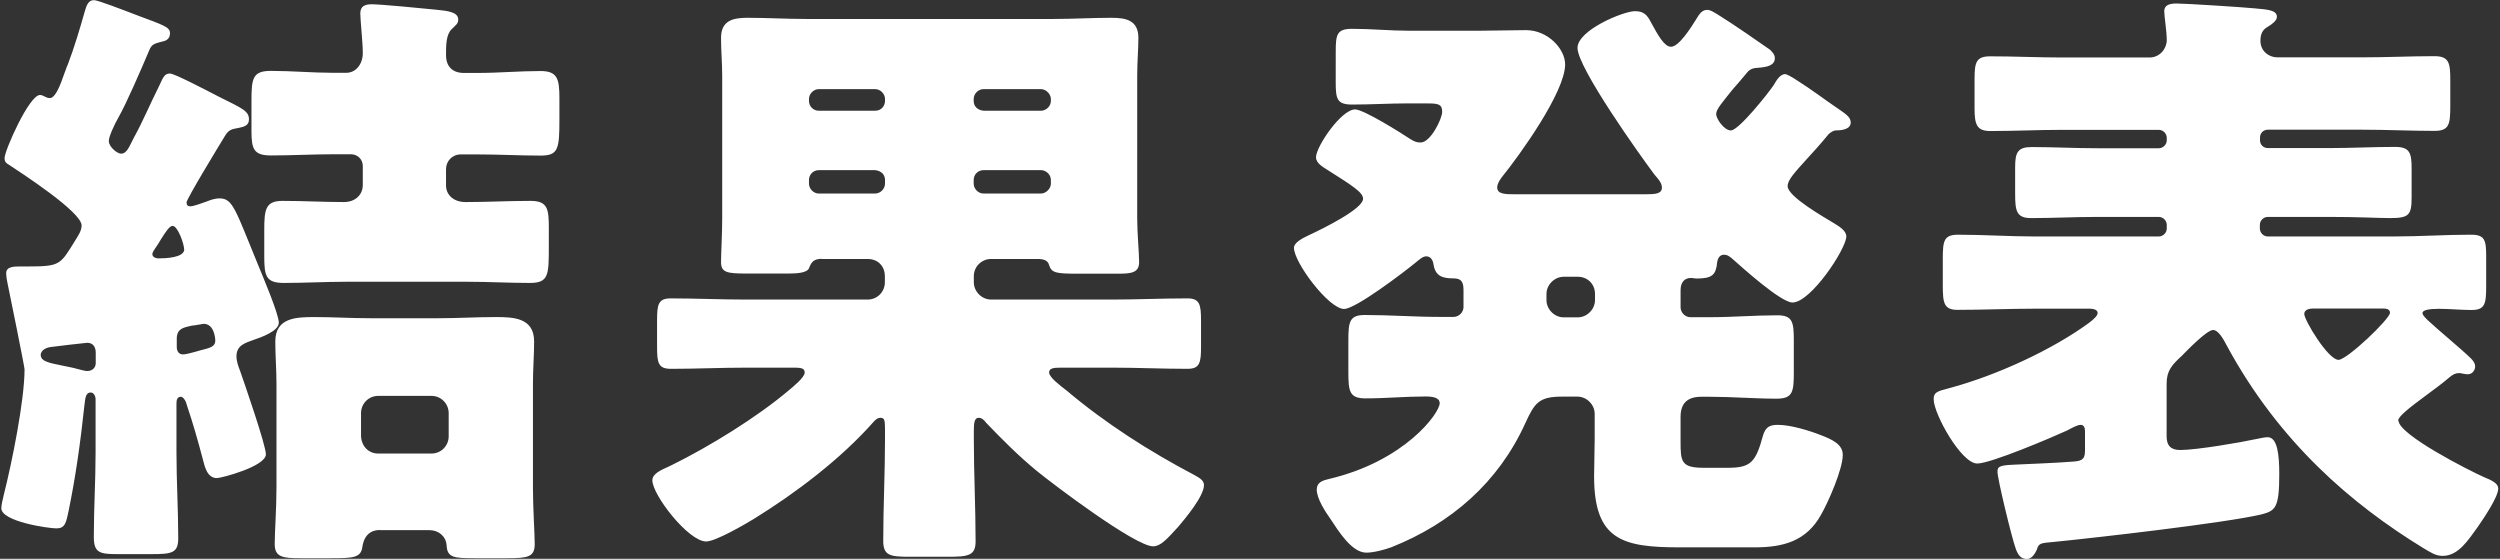 <?xml version="1.0" encoding="UTF-8"?><svg id="title-10" xmlns="http://www.w3.org/2000/svg" viewBox="0 0 170 38"><rect x="0" y="0" width="170" height="38" fill="#333333" stroke="none"/><defs><style>.cls-1{fill:#fff;}</style></defs><path class="cls-1" d="M12.69,13.78c0,.17,.08,.25,.25,.25,.25,0,.87-.25,1.12-.33,.29-.12,.58-.21,.87-.21,.92,0,1.08,.79,2.66,4.62,.29,.71,1.37,3.25,1.37,3.83s-1.21,1-1.71,1.17c-.58,.21-1.17,.37-1.17,1.12,0,.33,.12,.67,.25,1,.29,.83,1.75,5.04,1.75,5.66,0,.83-3.04,1.62-3.33,1.62-.67,0-.83-.79-.96-1.29-.33-1.25-.67-2.45-1.08-3.66-.04-.21-.21-.58-.42-.58-.25,0-.29,.25-.29,.46v3.33c0,1.96,.12,3.87,.12,5.83,0,1-.42,1.08-1.79,1.08h-2.33c-1.21,0-1.62-.08-1.62-1.17,0-1.91,.12-3.83,.12-5.74v-3.62c0-.21-.12-.46-.33-.46-.37,0-.37,.46-.42,.79-.29,2.71-.62,5-1.08,7.24-.17,.83-.25,1.21-.83,1.21-.54,0-3.75-.46-3.75-1.37,0-.25,.12-.67,.17-.92,.54-2.12,1.41-6.41,1.41-8.53,0-.17-1.04-5.29-1.17-5.91-.04-.17-.08-.46-.08-.62,0-.46,.54-.46,.96-.46h.5c2.25,0,2.21-.12,3.25-1.79,.17-.29,.42-.62,.42-1,0-.92-4.12-3.58-4.99-4.16-.17-.08-.25-.21-.25-.42,0-.5,1.67-4.29,2.41-4.29,.25,0,.38,.21,.67,.21,.38,0,.71-.87,1-1.71,.08-.17,.12-.38,.21-.54,.46-1.21,.83-2.46,1.17-3.66,.12-.42,.25-.75,.62-.75,.25,0,1.87,.62,2.96,1.04,1.79,.67,2.21,.79,2.21,1.21,0,.46-.37,.54-.58,.58-.46,.12-.67,.17-.83,.58-.62,1.46-1.54,3.58-2.08,4.54-.29,.5-.67,1.33-.67,1.62,0,.42,.58,.87,.83,.87,.42,0,.58-.54,.87-1.08,.62-1.12,1.12-2.33,1.71-3.5,.29-.62,.37-.87,.75-.87,.29,0,2.29,1.04,3.33,1.58,1.58,.79,2.04,.96,2.04,1.54,0,.42-.33,.5-.71,.58-.46,.08-.67,.12-.92,.54-.33,.54-2.62,4.29-2.62,4.54ZM2.78,24.18c0,.37,.54,.5,1.41,.67,.33,.08,.71,.13,1.12,.25,.17,.04,.46,.13,.62,.13,.33,0,.58-.21,.58-.54v-.71c0-.37-.17-.67-.58-.67-.08,0-2.25,.25-2.5,.29-.29,.04-.67,.21-.67,.58Zm9.74-7.24c0-.33-.42-1.58-.79-1.58-.21,0-.5,.46-.79,.92-.12,.21-.25,.42-.37,.58-.08,.13-.21,.29-.21,.42,0,.21,.25,.29,.42,.29,.46,0,1.75-.04,1.75-.62Zm-.5,6.66c0,.25,.12,.5,.42,.5,.33,0,1.17-.29,1.58-.38,.25-.08,.62-.17,.62-.54,0-.29-.12-1.16-.79-1.16-.08,0-.62,.12-.79,.12-.54,.13-1,.17-1.04,.83v.62Zm12.65-12.32c0-.46-.38-.79-.79-.79h-1.25c-1.37,0-2.79,.08-4.2,.08-1.17,0-1.33-.42-1.33-1.67v-2.04c0-1.54,.08-2.04,1.33-2.04,1.41,0,2.83,.13,4.2,.13h.92c.67,0,1.12-.62,1.12-1.33,0-.75-.17-2.25-.17-2.71,0-.5,.33-.62,.79-.62,.58,0,3.62,.29,4.37,.37,.83,.08,1.5,.17,1.5,.67,0,.29-.17,.37-.46,.67-.37,.37-.37,1.08-.37,1.75,0,.79,.46,1.21,1.21,1.21h.96c1.41,0,2.83-.13,4.25-.13,1.17,0,1.29,.54,1.29,1.87v1.42c0,2.04-.08,2.46-1.29,2.46-1.41,0-2.83-.08-4.25-.08h-1.17c-.58,0-1,.46-1,1v1.12c0,.58,.46,1.12,1.33,1.12,1.46,0,2.91-.08,4.41-.08,1.17,0,1.25,.54,1.25,1.83v1.21c0,2,0,2.54-1.29,2.54-1.41,0-2.83-.08-4.25-.08h-8.28c-1.37,0-2.79,.08-4.2,.08-1.25,0-1.33-.5-1.33-1.87v-1.71c0-1.42,.08-2,1.25-2,1.37,0,2.79,.08,4.16,.08,.75,0,1.29-.46,1.29-1.17v-1.29Zm1.17,24.76c-1.08,0-1.17,1-1.21,1.21-.12,.67-.62,.71-2.16,.71h-2.04c-1.21,0-1.75-.08-1.75-.96s.12-2.37,.12-3.83v-7.08c0-.96-.08-1.91-.08-2.87,0-1.62,1.42-1.66,2.66-1.66s2.54,.08,3.83,.08h4.58c1.33,0,2.58-.08,3.91-.08,1.21,0,2.62,.04,2.62,1.66,0,.92-.08,1.87-.08,2.87v7.08c0,1.42,.12,3.12,.12,3.83,0,.87-.46,.96-1.87,.96h-2.21c-1.41,0-1.87-.04-1.91-.87-.04-.62-.54-1.04-1.17-1.04h-3.37Zm-1.29-6.37c.04,.67,.5,1.17,1.17,1.17h3.62c.67,0,1.17-.54,1.17-1.17v-1.58c0-.62-.5-1.17-1.17-1.17h-3.62c-.67,0-1.17,.54-1.17,1.17v1.58Zm31.34-12.07c-.5,0-.71,.17-.87,.62-.12,.33-.79,.38-1.37,.38h-2.91c-1.33,0-1.71-.08-1.71-.79,0-.58,.08-1.87,.08-3V5.16c0-.87-.08-1.71-.08-2.58,0-1.17,.79-1.37,1.79-1.37,1.33,0,2.66,.08,4,.08h16.81c1.33,0,2.62-.08,3.95-.08,1,0,1.83,.17,1.83,1.37,0,.75-.08,1.62-.08,2.58V14.82c0,1.12,.13,2.33,.13,3,0,.71-.5,.79-1.37,.79h-2.79c-1.46,0-1.79-.04-1.96-.58-.08-.33-.38-.42-.79-.42h-3.16c-.62,0-1.17,.5-1.17,1.17v.42c0,.62,.54,1.17,1.17,1.17h8.24c1.71,0,3.41-.08,5.12-.08,.83,0,.92,.42,.92,1.5v1.79c0,1.08-.08,1.5-.92,1.5-1.71,0-3.41-.08-5.12-.08h-3.5c-.5,0-.79,.04-.79,.33,0,.33,.79,.92,1.17,1.21,2.66,2.25,5.66,4.16,8.74,5.78,.29,.17,.62,.33,.62,.67,0,.75-1.29,2.29-1.75,2.83-.79,.87-1.21,1.33-1.71,1.33-1.21,0-6.78-4.2-7.95-5.16-1.21-1-2.33-2.12-3.41-3.25-.12-.17-.29-.33-.5-.33-.29,0-.33,.33-.33,.92v.54c0,2.33,.12,4.62,.12,6.95,0,.96-.5,1.04-1.87,1.04h-2.62c-1.33,0-1.79-.08-1.79-1.08,0-2.29,.12-4.62,.12-6.91v-.67c0-.67-.04-.79-.33-.79-.12,0-.29,.08-.46,.29-2.25,2.54-5.29,4.83-8.12,6.58-.62,.38-2.62,1.54-3.25,1.54-1.21,0-3.66-3.16-3.66-4.16,0-.46,.62-.71,1.08-.92l.25-.12c2.54-1.25,5.79-3.25,7.95-5.08,.25-.21,1.08-.87,1.08-1.21s-.33-.33-.96-.33h-3.04c-1.71,0-3.37,.08-5.08,.08-.87,0-.96-.37-.96-1.5v-1.79c0-1.08,.08-1.5,.92-1.5,1.71,0,3.41,.08,5.12,.08h8.28c.67,0,1.17-.54,1.17-1.17v-.42c0-.67-.46-1.17-1.17-1.17h-3.12Zm3.62-10.07c.42,0,.67-.33,.67-.67v-.13c0-.33-.29-.67-.67-.67h-3.83c-.37,0-.67,.33-.67,.67v.13c0,.37,.29,.67,.67,.67h3.83Zm-3.83,4.04c-.37,0-.67,.29-.67,.67v.25c0,.33,.29,.67,.67,.67h3.83c.37,0,.67-.33,.67-.67v-.25c0-.37-.25-.62-.67-.67h-3.83Zm15.11-4.04c.33,0,.67-.29,.67-.67v-.13c0-.33-.33-.67-.67-.67h-3.91c-.37,0-.67,.33-.67,.67v.13c0,.37,.25,.62,.67,.67h3.91Zm-3.91,4.04c-.37,0-.67,.29-.67,.67v.25c0,.33,.29,.67,.67,.67h3.91c.33,0,.67-.33,.67-.67v-.25c0-.37-.33-.67-.67-.67h-3.91ZM116.07,.67c.25,0,.5,.17,.96,.46,.87,.54,2.5,1.67,3.33,2.25,.17,.17,.33,.33,.33,.58,0,.62-.87,.62-1.37,.67-.25,.04-.42,.17-.54,.33-.37,.46-.71,.83-1,1.17-.62,.79-1.08,1.29-1.08,1.62s.54,1.12,1,1.12c.54,0,2.58-2.58,2.91-3.08,.17-.29,.42-.75,.79-.75,.08,0,.42,.17,.79,.42,.87,.54,2.16,1.5,2.54,1.75,.71,.5,1.12,.71,1.12,1.12,0,.5-.71,.54-1.04,.54-.12,0-.33,.13-.46,.25-.58,.71-1.08,1.25-1.5,1.71-.83,.92-1.29,1.41-1.29,1.83,0,.71,2.5,2.12,3.12,2.5,.33,.21,.87,.5,.87,.92,0,.83-2.41,4.49-3.66,4.49-.79,0-3.41-2.37-4.12-3-.21-.17-.33-.25-.54-.25-.29,0-.42,.25-.46,.5-.08,.87-.33,1.12-1.41,1.12-.12,0-.25-.04-.37-.04-.5,0-.71,.37-.71,.83v1.17c0,.33,.29,.67,.67,.67h1.33c1.54,0,3.04-.13,4.58-.13,1.04,0,1.12,.46,1.12,1.71v2.21c0,1.29-.08,1.75-1.17,1.75-1.5,0-3-.13-4.54-.13h-.58c-.92,0-1.41,.42-1.41,1.37v1.67c0,1.37,.04,1.79,1.58,1.79h1.62c1.58,0,1.91-.37,2.41-2.21,.17-.54,.42-.71,1-.71,.87,0,2.12,.38,2.96,.71,.75,.29,1.46,.62,1.46,1.33,0,.96-.96,3.16-1.46,4.04-1,1.83-2.58,2.25-4.54,2.25h-5.08c-3.91,0-5.83-.5-5.83-4.83,0-.87,.04-1.71,.04-2.54v-1.71c0-.62-.54-1.17-1.17-1.17h-1.04c-1.58,0-1.87,.42-2.5,1.79-1.83,4.04-5.04,6.83-9.11,8.45-.46,.17-1.21,.37-1.71,.37-1,0-1.91-1.5-2.41-2.25-.38-.54-.96-1.42-.96-2.04,0-.5,.42-.62,.79-.71,5.2-1.21,7.57-4.49,7.57-5.16,0-.38-.46-.46-.96-.46-1.37,0-2.71,.13-4.08,.13-1.08,0-1.17-.46-1.17-1.75v-2.21c0-1.25,.08-1.71,1.12-1.71,1.71,0,3.37,.13,5.08,.13h.96c.37,0,.67-.33,.67-.67v-1.12c0-.5-.08-.83-.67-.83-.71,0-1.25-.12-1.37-.96-.04-.25-.17-.54-.5-.54-.25,0-.54,.29-.71,.42-.75,.62-4.08,3.16-4.87,3.16-1.04,0-3.41-3.16-3.41-4.16,0-.33,.5-.62,1.04-.87,1-.46,3.66-1.79,3.66-2.46,0-.42-.62-.83-2.41-1.96-.33-.21-.79-.46-.79-.87,0-.71,1.71-3.25,2.66-3.25,.58,0,3.16,1.62,3.79,2.04,.29,.17,.42,.21,.67,.21,.67,0,1.46-1.62,1.46-2.08,0-.58-.33-.58-1.21-.58h-1.08c-1.29,0-2.54,.08-3.83,.08-1.04,0-1.12-.38-1.12-1.54V3.5c0-1.16,.08-1.54,1.12-1.54,1.29,0,2.58,.13,3.83,.13h4.83c1.04,0,2.12-.04,3.16-.04,1.5,0,2.66,1.29,2.66,2.33,0,1.87-3.08,6.16-4.33,7.7-.12,.17-.29,.42-.29,.67,0,.46,.58,.46,1.17,.46h8.95c.67,0,1.08-.04,1.08-.46,0-.33-.29-.62-.5-.87-1-1.33-5.24-7.28-5.24-8.62,0-1.21,3.12-2.5,3.91-2.5,.58,0,.83,.25,1.08,.75,.5,.92,.92,1.67,1.37,1.67,.54,0,1.37-1.33,1.66-1.79,.17-.25,.37-.71,.75-.71Zm-9.74,18.15c-.62,0-1.17,.54-1.17,1.17v.42c0,.62,.54,1.17,1.17,1.17h.96c.62,0,1.17-.54,1.17-1.17v-.42c0-.67-.5-1.17-1.17-1.17h-.96Zm56.77,9.78c0,.96,4.83,3.41,5.78,3.83,.62,.25,1,.46,1,.79,0,.58-1,2.04-1.37,2.58-.67,.92-1.33,2-2.41,2-.5,0-.83-.25-1.33-.54-4.83-2.96-9.78-7.16-13.36-13.78-.17-.33-.54-1.04-.92-1.04-.42,0-1.75,1.37-2.12,1.75-.67,.62-1.04,1-1.04,1.91v3.58c0,.62,.29,.92,.92,.92,1.12,0,4.04-.5,5.2-.75,.21-.04,.54-.12,.75-.12,.67,0,.79,1.21,.79,2.5,0,2.29-.25,2.5-1.21,2.75-2.46,.58-11.2,1.58-14.11,1.87-.92,.08-1.04,.08-1.17,.54-.12,.25-.33,.62-.67,.62-.37,0-.58-.21-.75-.67-.29-.79-1.25-4.79-1.25-5.24,0-.33,.04-.46,1.08-.5,.87-.04,3.08-.13,4.04-.21,.5-.04,.83-.08,.83-.71v-1.33c0-.21-.04-.46-.29-.46s-.67,.25-.92,.38c-1,.46-5.2,2.25-6.12,2.25-1.08,0-2.96-3.37-2.96-4.37,0-.46,.21-.54,1.04-.75,3.25-.87,7.03-2.62,9.53-4.45,.38-.29,.58-.5,.58-.67,0-.25-.37-.29-.54-.29h-3.7c-1.75,0-3.5,.08-5.29,.08-.92,0-1-.46-1-1.66v-1.83c0-1.21,.08-1.62,1.04-1.62,1.75,0,3.5,.12,5.24,.12h8.41c.29,0,.54-.25,.54-.54v-.25c0-.29-.25-.54-.54-.54h-4.2c-1.5,0-3,.08-4.49,.08-1,0-1.08-.5-1.08-1.67v-1.79c0-1,.17-1.37,1.12-1.37,1.46,0,2.96,.08,4.45,.08h4.2c.29,0,.54-.25,.54-.54v-.17c0-.29-.25-.54-.54-.54h-6.58c-1.62,0-3.25,.08-4.87,.08-.92,0-1.08-.42-1.08-1.54v-2c0-1.16,.12-1.54,1.08-1.54,1.62,0,3.25,.08,4.87,.08h5.95c.71,0,1.17-.62,1.17-1.17,0-.62-.17-1.62-.17-1.96,0-.5,.46-.54,.87-.54,.62,0,4.49,.25,5.29,.33,.92,.08,1.5,.13,1.5,.58,0,.25-.33,.5-.62,.67-.37,.21-.5,.5-.5,.96,0,.67,.54,1.12,1.17,1.12h5.79c1.62,0,3.25-.08,4.87-.08,1,0,1.08,.46,1.08,1.62v1.75c0,1.29-.08,1.71-1.08,1.71-1.62,0-3.25-.08-4.87-.08h-6.45c-.29,0-.54,.21-.54,.54v.17c0,.33,.25,.54,.54,.54h4.16c1.5,0,3-.08,4.49-.08,1,0,1.12,.42,1.12,1.46v1.96c0,1.21-.17,1.42-1.46,1.42-.83,0-2.12-.08-4.16-.08h-4.16c-.29,0-.54,.25-.54,.54v.25c0,.29,.25,.54,.54,.54h8.57c1.75,0,3.5-.12,5.24-.12,.96,0,1.04,.37,1.04,1.5v2c0,1.21-.08,1.62-1,1.62-.67,0-1.54-.08-2.21-.08s-1.12,.08-1.12,.29c0,.08,.04,.17,.33,.46,.71,.67,2.33,2,2.96,2.62,.21,.21,.29,.38,.29,.54,0,.29-.21,.54-.5,.54-.21,0-.46-.08-.58-.08-.25,0-.42,.08-.67,.29-.58,.5-1.12,.87-1.62,1.25-1.12,.83-1.87,1.41-1.87,1.71Zm-5.83-7.62c-.25,0-.58,.08-.58,.37,0,.42,1.62,3.12,2.33,3.12,.58,0,3.5-2.79,3.5-3.2,0-.25-.25-.29-.46-.29h-4.79Z"/></svg>